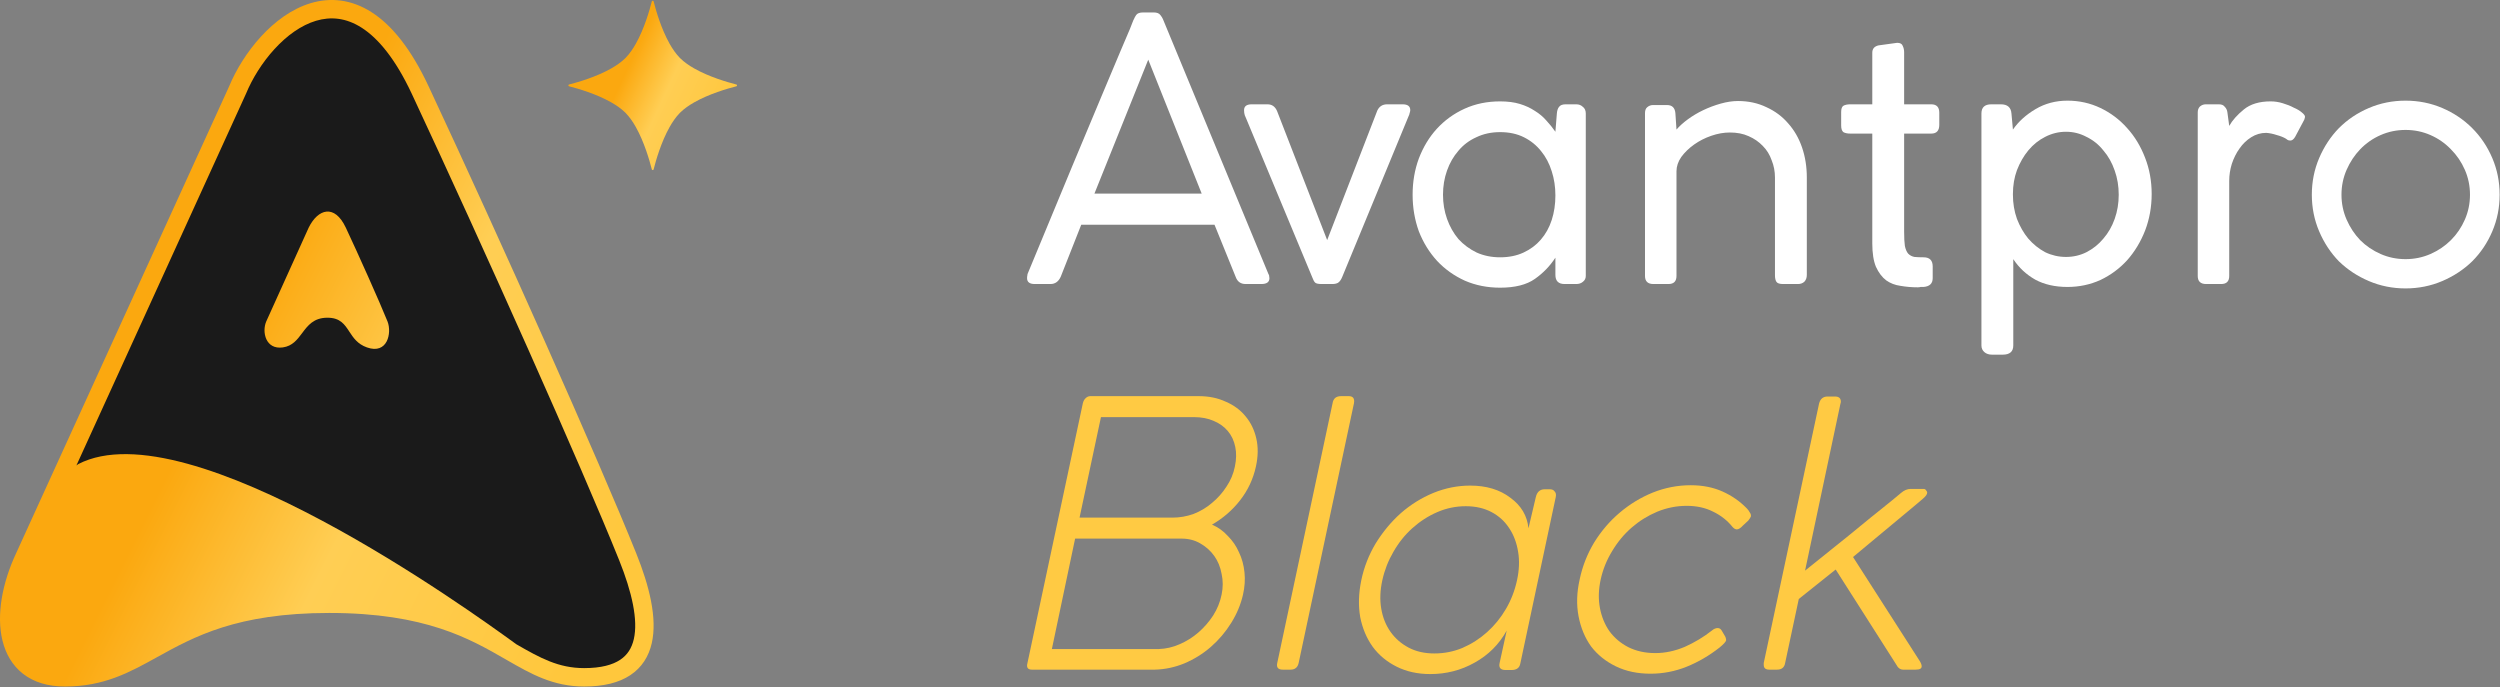 <svg xmlns="http://www.w3.org/2000/svg" width="862" height="237" viewBox="0 0 862 237" fill="none"><rect x="0" y="0" width="862" height="237" fill="#808080" stroke="none"/><g clip-path="url(#clip0_39_232)"><path fill-rule="evenodd" clip-rule="evenodd" d="M128.202 4.263C135.181 8.761 141.793 16.953 147.76 29.716C172.517 82.673 206.431 158.571 219.385 190.823C223.85 201.941 226.706 213.134 224.728 221.781C223.701 226.268 221.358 230.132 217.314 232.808C213.348 235.431 208.051 236.71 201.438 236.71C190.698 236.71 183.068 232.359 174.863 227.636L174.418 227.38C168.082 223.731 161.186 219.767 151.732 216.678C142.29 213.592 130.181 211.347 113.532 211.347C97.503 211.347 85.838 213.428 76.652 216.334C67.453 219.243 60.629 223.01 54.165 226.584L54.007 226.671C44.629 231.857 35.854 236.71 22.37 236.71C16.486 236.71 11.642 235.201 7.946 232.329C4.252 229.459 1.986 225.445 0.868 220.938C-1.334 212.058 0.802 200.903 5.597 190.673C5.599 190.668 5.601 190.663 5.604 190.658L79 29.794C81.406 23.991 85.206 17.836 89.956 12.645C94.704 7.456 100.572 3.047 107.146 1.085C113.844 -0.915 121.102 -0.312 128.202 4.263Z" fill="url(#paint0_linear_39_232)"></path><path fill-rule="evenodd" clip-rule="evenodd" d="M84.82 32.325L26.343 160.489L26.985 160.016C65.118 140.335 162.99 211.242 177.147 221.498C177.491 221.747 177.786 221.961 178.029 222.137C186.312 226.905 192.589 230.364 201.438 230.364C207.306 230.364 211.236 229.22 213.813 227.515C216.311 225.863 217.826 223.495 218.542 220.366C220.048 213.783 217.924 204.21 213.497 193.188C200.611 161.105 166.758 85.338 142.011 32.404C136.318 20.226 130.361 13.204 124.764 9.597C119.287 6.067 113.958 5.673 108.961 7.165C103.84 8.694 98.903 12.267 94.637 16.929C90.387 21.573 86.972 27.117 84.842 32.272L84.82 32.325Z" fill="#1A1A1A"></path><path d="M106.433 78.489C109.636 72.015 115.339 70.225 119.233 78.489C123.381 87.294 131.032 104.404 133.632 110.878C135.144 114.784 133.632 122.314 126.517 119.787C123.26 118.631 121.811 116.421 120.453 114.35C118.812 111.847 117.303 109.546 112.898 109.546C108.155 109.546 106.144 112.23 104.172 114.861C102.488 117.11 100.832 119.32 97.525 119.787C91.617 120.622 90.252 114.507 91.781 110.878L106.433 78.489Z" fill="url(#paint1_linear_39_232)"></path><path fill-rule="evenodd" clip-rule="evenodd" d="M219.23 15.09C218.217 16.888 217.072 18.544 215.793 19.862C215.747 19.909 215.702 19.956 215.656 20.002C215.61 20.048 215.564 20.093 215.517 20.139C214.204 21.424 212.556 22.575 210.766 23.592C205.58 26.54 199.208 28.368 196.379 29.091C196.322 29.105 196.266 29.12 196.212 29.133C195.909 29.21 195.909 29.682 196.212 29.758C196.266 29.772 196.322 29.786 196.379 29.801C199.208 30.523 205.58 32.352 210.766 35.299C212.556 36.317 214.204 37.468 215.517 38.752C215.564 38.798 215.61 38.844 215.656 38.89C215.702 38.936 215.747 38.982 215.793 39.029C217.072 40.348 218.217 42.004 219.23 43.801C222.165 49.01 223.985 55.41 224.705 58.252C224.719 58.309 224.734 58.365 224.747 58.42C224.823 58.724 225.293 58.724 225.369 58.419C225.383 58.365 225.397 58.309 225.412 58.252C226.131 55.41 227.951 49.01 230.886 43.801C231.899 42.004 233.045 40.348 234.324 39.029C234.369 38.982 234.415 38.936 234.461 38.89C234.507 38.844 234.553 38.798 234.599 38.752C235.912 37.468 237.561 36.317 239.351 35.299C244.536 32.352 250.908 30.523 253.737 29.801C253.794 29.786 253.85 29.772 253.904 29.758C254.207 29.682 254.207 29.21 253.904 29.133C253.85 29.12 253.794 29.105 253.737 29.091C250.908 28.368 244.536 26.54 239.351 23.592C237.561 22.575 235.912 21.424 234.599 20.139C234.553 20.093 234.507 20.048 234.461 20.002C234.415 19.956 234.369 19.909 234.324 19.862C233.045 18.544 231.899 16.888 230.886 15.09C227.951 9.882 226.131 3.481 225.412 0.64C225.397 0.582 225.383 0.526 225.369 0.472C225.293 0.168 224.823 0.168 224.747 0.472C224.734 0.526 224.719 0.582 224.705 0.64C223.985 3.481 222.165 9.882 219.23 15.09Z" fill="url(#paint2_linear_39_232)"></path><path d="M372.814 77.487L365.745 95.407C364.987 97.09 363.809 97.931 362.21 97.931H356.782C355.015 97.931 354.131 97.258 354.131 95.912C354.131 95.576 354.173 95.197 354.258 94.776C354.258 94.608 354.3 94.44 354.384 94.271C360.443 79.632 365.534 67.349 369.658 57.421C373.866 47.409 377.316 39.164 380.009 32.686C382.786 26.123 384.89 21.117 386.321 17.668C387.836 14.134 388.93 11.568 389.603 9.97C390.276 8.287 390.655 7.32 390.739 7.067C390.907 6.731 390.992 6.562 390.992 6.562C391.16 6.142 391.412 5.679 391.749 5.174C392.17 4.585 392.969 4.291 394.147 4.291H397.808C398.902 4.291 399.66 4.585 400.08 5.174C400.501 5.679 400.796 6.142 400.964 6.562L437.319 94.398C437.404 94.566 437.488 94.734 437.572 94.902C437.656 95.407 437.698 95.744 437.698 95.912C437.698 97.258 436.772 97.931 434.921 97.931H429.493C427.81 97.931 426.674 97.132 426.085 95.533L418.763 77.487H372.814ZM395.915 20.571L377.358 66.76H414.345L395.915 20.571Z" fill="white"></path><path d="M440.312 38.239L457.606 82.787L474.9 38.112C475.573 36.682 476.709 35.967 478.308 35.967H483.61C485.377 35.967 486.261 36.64 486.261 37.986C486.261 38.239 486.176 38.617 486.008 39.122C485.924 39.543 485.84 39.795 485.756 39.879L462.781 95.533C462.36 96.543 461.855 97.216 461.266 97.553C460.761 97.805 460.13 97.931 459.373 97.931H455.712C454.534 97.931 453.776 97.763 453.44 97.426C453.103 97.09 452.767 96.459 452.43 95.533L429.582 40.636C429.498 40.468 429.371 40.174 429.203 39.753C429.035 39.248 428.951 38.659 428.951 37.986C428.951 36.64 429.834 35.967 431.601 35.967H437.029C438.544 35.967 439.638 36.724 440.312 38.239Z" fill="white"></path><path d="M536.301 94.776V88.845C534.449 91.705 532.093 94.145 529.231 96.164C526.37 98.184 522.373 99.193 517.239 99.193C512.863 99.193 508.824 98.394 505.121 96.795C501.418 95.113 498.22 92.841 495.527 89.981C492.834 87.036 490.73 83.629 489.215 79.758C487.785 75.804 487.069 71.597 487.069 67.138C487.069 62.679 487.785 58.515 489.215 54.645C490.73 50.69 492.792 47.283 495.401 44.422C498.094 41.478 501.292 39.164 504.995 37.481C508.697 35.799 512.779 34.957 517.239 34.957C519.848 34.957 522.12 35.252 524.056 35.841C525.991 36.43 527.717 37.229 529.231 38.239C530.746 39.164 532.051 40.258 533.145 41.52C534.323 42.782 535.375 44.086 536.301 45.432L536.805 39.122C536.89 38.112 537.142 37.355 537.563 36.85C537.984 36.261 538.741 35.967 539.835 35.967H543.496C544.422 35.967 545.179 36.261 545.768 36.85C546.441 37.355 546.778 38.112 546.778 39.122V95.155C546.778 95.996 546.441 96.669 545.768 97.174C545.179 97.679 544.422 97.931 543.496 97.931H539.456C537.352 97.931 536.301 96.879 536.301 94.776ZM497.547 67.138C497.547 70.083 498.01 72.859 498.935 75.468C499.861 78.076 501.165 80.389 502.849 82.409C504.616 84.344 506.72 85.9 509.16 87.078C511.601 88.172 514.294 88.719 517.239 88.719C520.269 88.719 522.962 88.172 525.318 87.078C527.675 85.984 529.652 84.512 531.251 82.661C532.934 80.726 534.197 78.454 535.038 75.846C535.88 73.238 536.301 70.42 536.301 67.391C536.301 64.446 535.88 61.67 535.038 59.062C534.197 56.369 532.976 54.056 531.377 52.121C529.778 50.101 527.801 48.503 525.444 47.325C523.088 46.147 520.353 45.558 517.239 45.558C514.21 45.558 511.475 46.147 509.034 47.325C506.593 48.419 504.532 49.975 502.849 51.994C501.165 53.929 499.861 56.201 498.935 58.809C498.01 61.417 497.547 64.194 497.547 67.138Z" fill="white"></path><path d="M577.674 38.996L578.052 44.675C579.062 43.497 580.367 42.319 581.966 41.141C583.565 39.963 585.332 38.912 587.267 37.986C589.203 37.061 591.223 36.303 593.327 35.715C595.43 35.126 597.408 34.831 599.26 34.831C602.878 34.831 606.16 35.546 609.106 36.977C612.051 38.323 614.534 40.174 616.554 42.529C618.658 44.885 620.256 47.661 621.351 50.859C622.445 54.056 622.992 57.505 622.992 61.207V94.776C622.992 95.786 622.697 96.585 622.108 97.174C621.519 97.679 620.803 97.931 619.962 97.931H614.786C613.608 97.931 612.851 97.679 612.514 97.174C612.178 96.669 612.009 95.912 612.009 94.902V61.207C612.009 59.104 611.631 57.127 610.873 55.276C610.2 53.34 609.19 51.7 607.844 50.354C606.497 48.923 604.856 47.788 602.92 46.946C601.069 46.105 598.923 45.684 596.482 45.684C594.379 45.684 592.233 46.063 590.045 46.82C587.857 47.577 585.879 48.587 584.112 49.849C582.344 51.111 580.872 52.541 579.693 54.14C578.599 55.738 578.052 57.379 578.052 59.062V95.155C578.052 97.006 577.127 97.931 575.275 97.931H570.1C568.164 97.931 567.196 97.006 567.196 95.155V38.996C567.196 38.07 567.449 37.397 567.954 36.977C568.543 36.472 569.216 36.219 569.973 36.219H574.77C576.538 36.219 577.505 37.145 577.674 38.996Z" fill="white"></path><path d="M663.237 98.941C662.901 98.941 662.564 98.941 662.228 98.941C661.975 99.025 661.638 99.067 661.218 99.067C659.198 99.067 657.22 98.899 655.285 98.562C653.433 98.31 651.792 97.679 650.362 96.669C648.931 95.576 647.753 94.019 646.827 92C645.985 89.981 645.565 87.288 645.565 83.923V46.063H637.991C636.981 46.063 636.181 45.895 635.592 45.558C635.087 45.138 634.835 44.38 634.835 43.287V38.617C634.835 37.523 635.087 36.808 635.592 36.472C636.181 36.135 636.981 35.967 637.991 35.967H645.565V18.173C645.565 16.827 646.28 15.985 647.711 15.649L654.149 14.765C655.158 14.765 655.79 15.102 656.042 15.775C656.379 16.448 656.547 17.205 656.547 18.047V35.967H665.888C667.74 35.967 668.665 36.934 668.665 38.87V43.034C668.665 45.053 667.74 46.063 665.888 46.063H656.547V79.885C656.547 81.988 656.631 83.629 656.799 84.806C657.052 85.984 657.431 86.868 657.936 87.457C658.525 88.046 659.24 88.424 660.082 88.592C660.923 88.677 661.975 88.719 663.237 88.719C665.341 88.719 666.393 89.77 666.393 91.874V95.912C666.393 97.763 665.341 98.772 663.237 98.941Z" fill="white"></path><path d="M683.198 119.133V39.122C683.198 37.019 684.334 35.967 686.606 35.967H689.889C692.161 35.967 693.381 37.019 693.549 39.122L694.054 44.675C695.99 41.898 698.599 39.543 701.881 37.608C705.163 35.672 708.824 34.705 712.863 34.705C716.903 34.705 720.69 35.546 724.224 37.229C727.759 38.912 730.83 41.225 733.439 44.17C736.048 47.031 738.11 50.438 739.625 54.392C741.139 58.262 741.897 62.427 741.897 66.886C741.897 71.345 741.139 75.552 739.625 79.506C738.11 83.376 736.048 86.784 733.439 89.728C730.83 92.589 727.759 94.86 724.224 96.543C720.69 98.141 716.903 98.941 712.863 98.941C708.571 98.941 704.868 98.1 701.755 96.417C698.641 94.65 696.116 92.294 694.18 89.35V119.133C694.18 121.236 692.96 122.288 690.52 122.288H686.859C685.765 122.288 684.881 121.993 684.208 121.404C683.535 120.815 683.198 120.058 683.198 119.133ZM694.054 67.138C694.054 70.083 694.517 72.859 695.443 75.468C696.453 78.076 697.757 80.347 699.356 82.282C701.039 84.218 702.975 85.774 705.163 86.952C707.435 88.046 709.833 88.592 712.358 88.592C714.883 88.592 717.239 88.046 719.427 86.952C721.699 85.774 723.635 84.218 725.234 82.282C726.917 80.347 728.222 78.076 729.147 75.468C730.073 72.859 730.536 70.083 730.536 67.138C730.536 64.194 730.073 61.417 729.147 58.809C728.222 56.117 726.917 53.803 725.234 51.868C723.635 49.849 721.699 48.292 719.427 47.199C717.239 46.021 714.883 45.432 712.358 45.432C709.833 45.432 707.435 46.021 705.163 47.199C702.975 48.292 701.039 49.849 699.356 51.868C697.757 53.803 696.453 56.075 695.443 58.683C694.517 61.207 694.054 63.941 694.054 66.886V67.138Z" fill="white"></path><path d="M768.005 38.743L768.636 43.413C769.73 41.478 771.413 39.585 773.685 37.734C775.957 35.883 779.029 34.957 782.9 34.957C784.331 34.957 785.719 35.168 787.066 35.588C788.497 36.009 789.759 36.514 790.853 37.103C792.031 37.608 792.957 38.154 793.63 38.743C794.387 39.332 794.766 39.837 794.766 40.258C794.766 40.426 794.682 40.763 794.514 41.267L791.358 47.199C790.853 48.04 790.306 48.461 789.717 48.461C789.296 48.461 788.959 48.377 788.707 48.208C788.539 48.04 788.37 47.914 788.202 47.83C787.36 47.325 786.308 46.904 785.046 46.568C783.784 46.147 782.564 45.895 781.385 45.811C779.534 45.811 777.809 46.315 776.21 47.325C774.611 48.335 773.264 49.639 772.17 51.237C771.076 52.752 770.193 54.518 769.519 56.538C768.93 58.473 768.636 60.408 768.636 62.343V95.155C768.636 97.006 767.71 97.931 765.859 97.931H760.683C758.747 97.931 757.78 97.006 757.78 95.155V38.743C757.78 37.902 758.032 37.229 758.537 36.724C759.126 36.219 759.799 35.967 760.557 35.967H765.101C766.027 35.967 766.7 36.261 767.121 36.85C767.626 37.355 767.92 37.986 768.005 38.743Z" fill="white"></path><path d="M797.118 67.138C797.118 62.679 797.96 58.473 799.643 54.518C801.326 50.564 803.598 47.115 806.46 44.17C809.405 41.225 812.855 38.912 816.811 37.229C820.766 35.546 824.974 34.705 829.434 34.705C833.894 34.705 838.102 35.546 842.057 37.229C846.013 38.912 849.463 41.225 852.409 44.17C855.354 47.115 857.668 50.564 859.351 54.518C861.035 58.473 861.876 62.679 861.876 67.138C861.876 71.597 861.035 75.804 859.351 79.758C857.668 83.713 855.354 87.162 852.409 90.107C849.463 92.967 846.013 95.239 842.057 96.922C838.102 98.604 833.894 99.446 829.434 99.446C824.974 99.446 820.766 98.604 816.811 96.922C812.855 95.239 809.405 92.967 806.46 90.107C803.598 87.162 801.326 83.713 799.643 79.758C797.96 75.804 797.118 71.597 797.118 67.138ZM807.343 67.138C807.343 70.167 807.932 73.028 809.11 75.72C810.289 78.412 811.846 80.768 813.781 82.787C815.801 84.806 818.157 86.405 820.85 87.583C823.543 88.761 826.404 89.35 829.434 89.35C832.464 89.35 835.325 88.761 838.018 87.583C840.711 86.405 843.067 84.806 845.087 82.787C847.107 80.768 848.706 78.412 849.884 75.72C851.062 73.028 851.651 70.167 851.651 67.138C851.651 64.11 851.062 61.249 849.884 58.557C848.706 55.864 847.107 53.509 845.087 51.49C843.067 49.386 840.711 47.746 838.018 46.568C835.325 45.39 832.464 44.801 829.434 44.801C826.404 44.801 823.543 45.39 820.85 46.568C818.157 47.746 815.801 49.386 813.781 51.49C811.846 53.509 810.289 55.864 809.11 58.557C807.932 61.249 807.343 64.11 807.343 67.138Z" fill="white"></path><path d="M375.919 136.59H413.326C416.804 136.59 419.9 137.225 422.614 138.494C425.413 139.679 427.703 141.371 429.485 143.571C431.266 145.687 432.496 148.225 433.174 151.187C433.853 154.148 433.811 157.364 433.047 160.833C432.114 165.148 430.29 169.041 427.576 172.51C424.947 175.895 421.723 178.687 417.906 180.887C420.027 181.818 421.85 183.129 423.377 184.822C424.989 186.429 426.261 188.291 427.194 190.406C428.212 192.522 428.848 194.849 429.103 197.387C429.357 199.841 429.188 202.38 428.594 205.003C427.831 208.387 426.473 211.645 424.522 214.776C422.571 217.907 420.239 220.657 417.525 223.026C414.81 225.395 411.757 227.299 408.364 228.738C405.055 230.091 401.663 230.811 398.185 230.895H355.816C354.543 230.895 353.992 230.303 354.161 229.118L373.374 139.002C373.544 138.325 373.841 137.775 374.265 137.352C374.774 136.844 375.325 136.59 375.919 136.59ZM421.214 205.003C421.723 202.549 421.723 200.18 421.214 197.895C420.79 195.526 419.942 193.453 418.67 191.676C417.397 189.899 415.786 188.46 413.835 187.36C411.969 186.26 409.806 185.71 407.346 185.71H370.702L362.686 223.788H399.584C402.044 223.703 404.419 223.153 406.71 222.137C409.085 221.122 411.248 219.768 413.199 218.076C415.149 216.384 416.846 214.437 418.288 212.237C419.73 209.953 420.705 207.541 421.214 205.003ZM425.795 160.833C426.304 158.379 426.346 156.137 425.922 154.106C425.498 151.991 424.65 150.171 423.377 148.648C422.105 147.125 420.451 145.941 418.415 145.094C416.464 144.248 414.216 143.825 411.672 143.825H379.608L372.229 178.476H404.292C406.752 178.476 409.169 178.052 411.544 177.206C413.92 176.275 416.04 175.006 417.906 173.399C419.857 171.791 421.511 169.929 422.868 167.814C424.31 165.698 425.286 163.372 425.795 160.833Z" fill="#FFCA43"></path><path d="M440.393 228.611L459.478 139.002C459.733 137.394 460.708 136.59 462.405 136.59H465.077C466.519 136.59 467.112 137.394 466.858 139.002L447.773 228.611C447.433 230.134 446.5 230.895 444.973 230.895H442.302C440.69 230.895 440.054 230.134 440.393 228.611Z" fill="#FFCA43"></path><path d="M536.43 171.368L524.215 228.738C523.961 230.261 522.943 231.022 521.161 231.022H519.126C517.344 231.022 516.666 230.176 517.09 228.484L519.507 217.441C516.878 222.18 513.188 225.861 508.438 228.484C503.773 231.107 498.683 232.418 493.17 232.418C488.844 232.418 484.984 231.572 481.591 229.88C478.198 228.188 475.442 225.903 473.321 223.026C471.2 220.064 469.758 216.637 468.995 212.745C468.316 208.768 468.444 204.537 469.377 200.053C470.31 195.568 471.964 191.337 474.339 187.36C476.799 183.383 479.683 179.914 482.991 176.952C486.384 173.991 490.116 171.664 494.188 169.972C498.344 168.279 502.585 167.433 506.911 167.433C512.509 167.433 517.132 168.829 520.78 171.622C524.512 174.329 526.59 177.841 527.014 182.156L529.559 171.368C529.983 169.591 531.001 168.702 532.612 168.702H534.394C535.157 168.702 535.709 168.956 536.048 169.464C536.472 169.887 536.599 170.522 536.43 171.368ZM523.07 200.053C523.833 196.583 523.961 193.326 523.452 190.279C522.943 187.149 521.925 184.441 520.398 182.156C518.871 179.787 516.835 177.926 514.291 176.572C511.746 175.218 508.777 174.541 505.384 174.541C501.991 174.541 498.726 175.218 495.587 176.572C492.449 177.926 489.565 179.787 486.935 182.156C484.39 184.441 482.227 187.149 480.446 190.279C478.665 193.326 477.393 196.583 476.629 200.053C475.866 203.522 475.738 206.78 476.247 209.826C476.756 212.872 477.817 215.537 479.428 217.822C481.04 220.107 483.118 221.926 485.663 223.28C488.208 224.634 491.176 225.311 494.569 225.311C497.962 225.311 501.185 224.676 504.239 223.407C507.378 222.053 510.219 220.234 512.764 217.949C515.309 215.664 517.472 212.999 519.253 209.953C521.034 206.907 522.306 203.607 523.07 200.053Z" fill="#FFCA43"></path><path d="M590.218 217.441C590.897 216.849 591.575 216.553 592.254 216.553C592.848 216.553 593.314 216.849 593.654 217.441L594.926 219.599C595.095 220.107 595.18 220.487 595.18 220.741C595.095 221.249 594.332 222.095 592.89 223.28C589.327 226.072 585.553 228.272 581.566 229.88C577.579 231.488 573.423 232.291 569.097 232.291C564.602 232.291 560.615 231.445 557.137 229.753C553.659 228.061 550.818 225.776 548.612 222.899C546.492 219.937 545.05 216.468 544.286 212.491C543.523 208.514 543.65 204.283 544.668 199.799C545.601 195.314 547.255 191.083 549.63 187.106C552.09 183.129 555.016 179.702 558.409 176.825C561.887 173.864 565.704 171.537 569.861 169.845C574.102 168.152 578.47 167.306 582.966 167.306C587.037 167.306 590.685 168.025 593.908 169.464C597.131 170.902 599.93 172.849 602.305 175.302C602.73 175.725 603.069 176.191 603.323 176.699C603.663 177.122 603.79 177.587 603.705 178.095C603.62 178.349 603.323 178.814 602.814 179.491L601.033 181.141C600.185 182.072 599.464 182.537 598.87 182.537C598.361 182.537 597.852 182.241 597.343 181.649C595.562 179.449 593.357 177.714 590.727 176.445C588.098 175.091 585.044 174.414 581.566 174.414C578.088 174.414 574.695 175.091 571.387 176.445C568.164 177.799 565.238 179.618 562.608 181.902C559.979 184.187 557.731 186.895 555.865 190.026C553.999 193.072 552.684 196.33 551.92 199.799C551.157 203.268 551.072 206.568 551.666 209.699C552.26 212.745 553.362 215.411 554.974 217.695C556.671 219.98 558.834 221.799 561.463 223.153C564.177 224.507 567.273 225.184 570.751 225.184C574.144 225.184 577.537 224.464 580.93 223.026C584.323 221.503 587.419 219.641 590.218 217.441Z" fill="#FFCA43"></path><path d="M622.385 196.753C627.474 192.691 632.479 188.672 637.398 184.695C642.318 180.633 647.323 176.572 652.412 172.51C653.345 171.749 654.363 170.902 655.466 169.972C656.569 169.041 657.671 168.575 658.774 168.575H663.227C663.651 168.575 663.948 168.745 664.118 169.083C664.372 169.337 664.5 169.591 664.5 169.845C664.5 170.437 663.991 171.156 662.973 172.002C661.955 172.849 661.107 173.568 660.428 174.16L638.925 192.056L661.955 227.976C662.379 228.653 662.591 229.245 662.591 229.753C662.591 230.514 661.912 230.895 660.555 230.895H656.229C655.211 230.895 654.406 230.303 653.812 229.118L632.945 196.372L620.222 206.526L615.514 228.611C615.26 230.134 614.327 230.895 612.715 230.895H610.043C608.771 230.895 608.134 230.345 608.134 229.245V228.611L627.22 139.129C627.644 137.521 628.619 136.717 630.146 136.717H632.691C634.048 136.717 634.727 137.31 634.727 138.494C634.727 138.748 634.684 138.96 634.599 139.129L622.385 196.753Z" fill="#FFCA43"></path></g><defs><linearGradient id="paint0_linear_39_232" x1="46.564" y1="111.625" x2="215.578" y2="196.044" gradientUnits="userSpaceOnUse"><stop offset="0.175" stop-color="#FBA80F"></stop><stop offset="0.507" stop-color="#FFCE54"></stop><stop offset="1" stop-color="#FFC73C"></stop></linearGradient><linearGradient id="paint1_linear_39_232" x1="46.564" y1="111.685" x2="215.578" y2="196.105" gradientUnits="userSpaceOnUse"><stop offset="0.175" stop-color="#FBA80F"></stop><stop offset="0.507" stop-color="#FFCE54"></stop><stop offset="1" stop-color="#FFC73C"></stop></linearGradient><linearGradient id="paint2_linear_39_232" x1="205.402" y1="27.676" x2="247.836" y2="47.359" gradientUnits="userSpaceOnUse"><stop offset="0.175" stop-color="#FBA80F"></stop><stop offset="0.507" stop-color="#FFCE54"></stop><stop offset="1" stop-color="#FFC73C"></stop></linearGradient><clipPath id="clip0_39_232"><rect width="862" height="237" fill="white"></rect></clipPath></defs></svg>